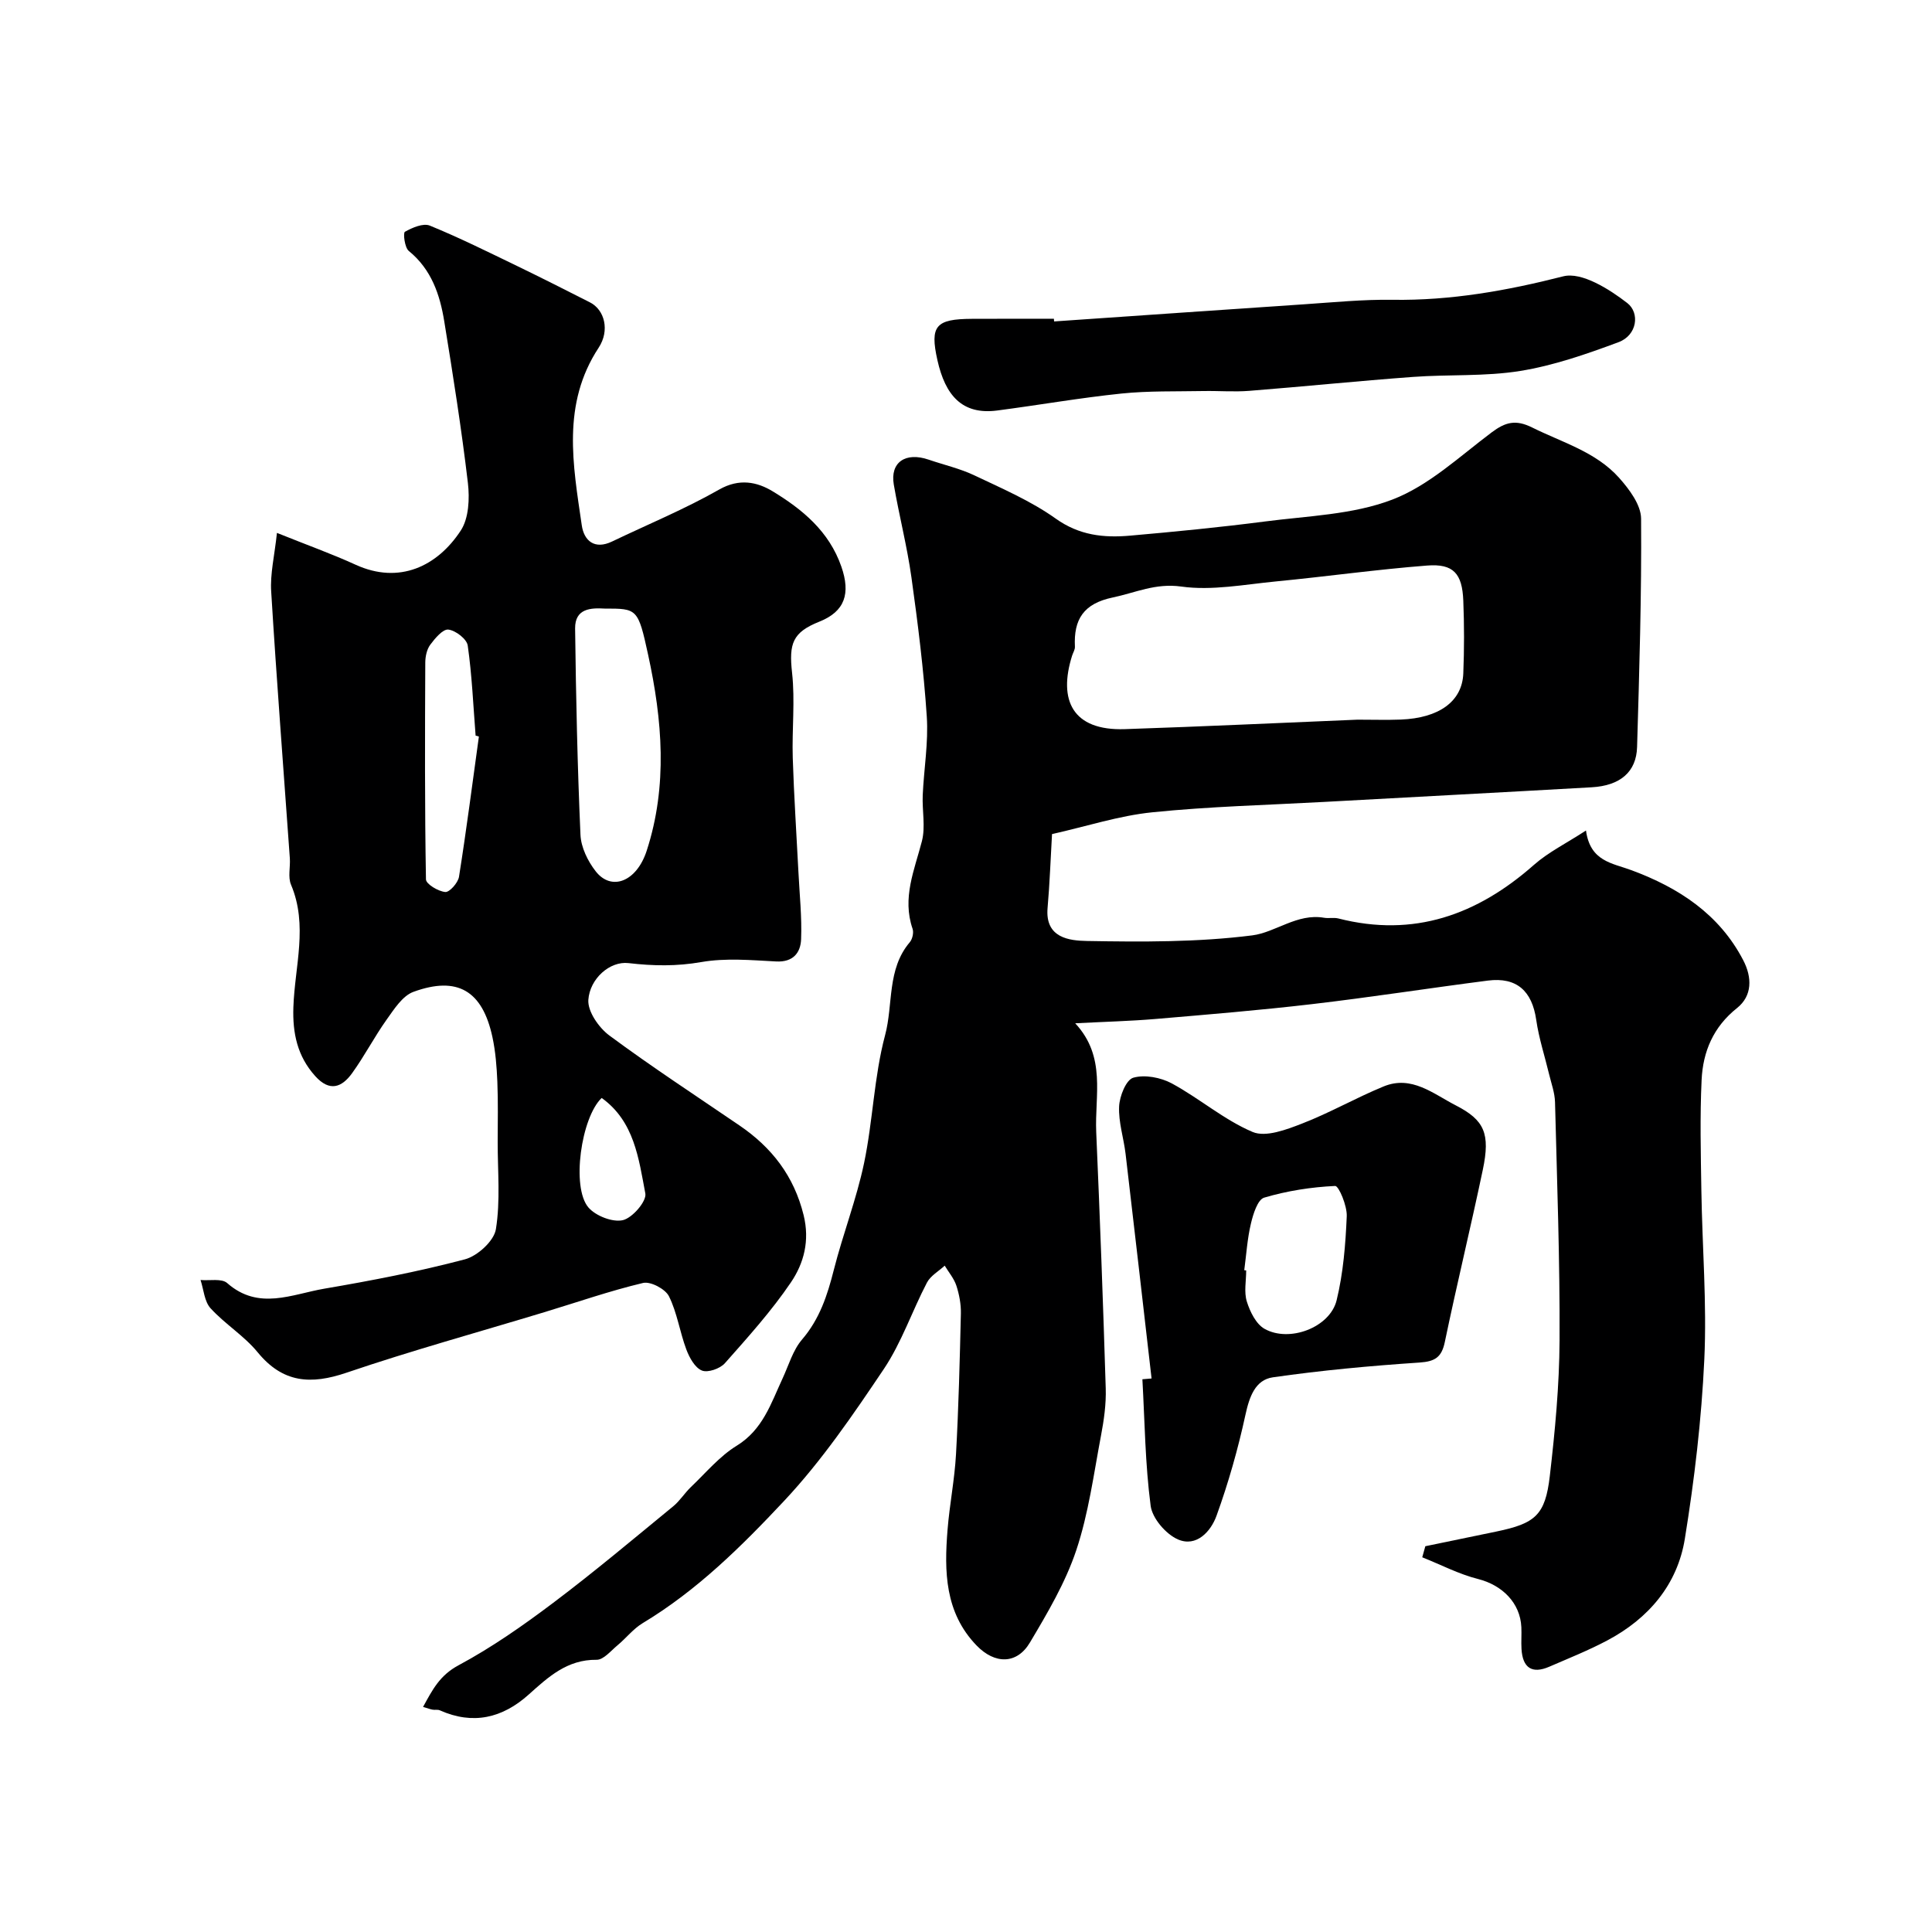 <svg enable-background="new 0 0 400 400" viewBox="0 0 400 400" xmlns="http://www.w3.org/2000/svg"><g fill="#000001"><path d="m295.1 320.13c4.92-1.02 9.83-2.03 14.75-3.05 8.02-1.67 10.08-3.39 11.02-11.48 1.08-9.31 1.97-18.71 2.02-28.07.08-16.45-.52-32.9-.94-49.35-.05-1.91-.75-3.82-1.21-5.71-.9-3.77-2.13-7.49-2.68-11.31-.86-5.99-4.04-8.9-10.01-8.14-12.16 1.56-24.28 3.46-36.46 4.88-10.77 1.26-21.58 2.15-32.38 3.07-5.22.44-10.46.57-16.6.89 6.48 6.96 4.02 14.97 4.35 22.51.77 17.69 1.43 35.39 1.97 53.09.1 3.25-.37 6.56-.98 9.77-1.51 7.96-2.57 16.1-5.12 23.73-2.24 6.7-5.95 12.98-9.59 19.1-2.69 4.54-7.26 4.55-11.06.61-6.57-6.81-6.7-15.33-6-23.95.42-5.22 1.46-10.4 1.75-15.62.54-9.71.78-19.45 1.01-29.17.04-1.91-.34-3.91-.93-5.74-.49-1.49-1.59-2.78-2.42-4.15-1.25 1.16-2.94 2.09-3.68 3.52-3.08 5.9-5.24 12.38-8.91 17.86-6.36 9.47-12.88 19.03-20.65 27.32-8.8 9.39-18.06 18.57-29.3 25.32-1.94 1.17-3.42 3.1-5.19 4.57-1.38 1.14-2.9 3.03-4.34 3.01-6.09-.07-10 3.56-14.06 7.2-5.44 4.88-11.53 6.33-18.41 3.26-.43-.19-.99-.04-1.48-.13-.47-.08-.93-.26-1.98-.57 1.93-3.52 3.43-6.53 7.36-8.63 6.86-3.68 13.33-8.21 19.57-12.91 8.5-6.4 16.66-13.27 24.89-20.02 1.37-1.13 2.34-2.73 3.64-3.97 3.09-2.94 5.91-6.36 9.48-8.55 5.41-3.33 7.09-8.76 9.48-13.9 1.28-2.74 2.14-5.87 4.05-8.09 3.65-4.26 5.25-9.18 6.58-14.44 1.88-7.4 4.68-14.59 6.25-22.05 1.84-8.76 2.06-17.91 4.36-26.52 1.71-6.39.35-13.65 5.11-19.24.55-.65.85-2 .58-2.78-2.2-6.4.38-12.14 1.93-18.14.77-2.99.03-6.34.17-9.52.24-5.44 1.2-10.9.84-16.29-.64-9.64-1.84-19.25-3.18-28.83-.9-6.44-2.55-12.78-3.65-19.2-.79-4.61 2.43-6.8 7.23-5.15 3.18 1.09 6.51 1.84 9.52 3.28 5.72 2.72 11.65 5.27 16.76 8.91 4.9 3.5 9.97 4.02 15.42 3.54 9.31-.82 18.63-1.73 27.89-2.93 8.88-1.16 18.23-1.4 26.41-4.54 7.54-2.89 13.93-8.94 20.58-13.93 2.83-2.12 4.96-2.68 8.36-.99 6.25 3.11 13.2 5.04 18 10.42 2.1 2.36 4.53 5.59 4.55 8.45.12 15.76-.37 31.53-.83 47.29-.15 5.16-3.5 8-9.42 8.33-18.46 1.05-36.93 2.01-55.39 3.03-11.87.65-23.77.94-35.58 2.15-6.86.7-13.56 2.9-20.74 4.51-.3 5.08-.47 10.2-.92 15.29-.55 6.24 4.54 6.77 8.13 6.84 11.42.2 22.95.27 34.24-1.16 4.83-.61 9.29-4.61 14.86-3.65.97.17 2.04-.09 2.98.15 15.62 3.99 28.75-.74 40.49-11.1 2.98-2.63 6.67-4.44 10.77-7.11.89 6.43 5.4 6.72 9.48 8.24 9.67 3.59 18.1 9.04 23.07 18.6 1.88 3.6 1.88 7.4-1.27 9.91-4.93 3.92-7.06 9.03-7.34 14.88-.36 7.62-.17 15.28-.05 22.92.18 11.65 1.15 23.33.61 34.94-.58 12.42-2.04 24.86-4.03 37.14-1.54 9.51-7.51 16.52-16.05 21.05-3.88 2.06-7.99 3.7-12.03 5.45-3.54 1.53-5.51.26-5.74-3.69-.09-1.49.04-3-.03-4.5-.23-5.05-3.98-8.71-8.95-9.97-3.98-1-7.72-2.97-11.57-4.5.22-.79.43-1.54.64-2.29zm-14.05-171.13c3.3 0 6.13.09 8.96-.02 7.94-.31 12.72-3.76 12.95-9.55.2-5.02.2-10.05 0-15.07-.22-5.62-2.05-7.69-7.48-7.27-10.46.81-20.87 2.28-31.32 3.29-6.53.63-13.24 1.95-19.59 1.06-5.36-.75-9.47 1.28-14.18 2.26-6.05 1.26-8.12 4.54-7.84 10.19.03.61-.38 1.23-.58 1.85-2.9 9.19.05 15.59 10.93 15.22 16.21-.54 32.41-1.31 48.15-1.96z"/><path d="m57.34 110.33c6.41 2.58 11.43 4.37 16.26 6.58 9.08 4.16 16.97.31 21.8-7.07 1.67-2.55 1.85-6.64 1.47-9.87-1.32-11.18-3.08-22.32-4.89-33.43-.9-5.55-2.66-10.77-7.35-14.59-.86-.7-1.2-3.74-.8-3.96 1.53-.86 3.79-1.84 5.16-1.28 6.13 2.5 12.08 5.47 18.05 8.35 5.06 2.45 10.08 4.99 15.1 7.54 3.07 1.56 4.13 5.84 1.81 9.38-7.69 11.69-5.32 24.28-3.5 36.78.46 3.19 2.64 5.1 6.28 3.35 7.41-3.55 15.05-6.7 22.18-10.76 4.16-2.37 7.86-1.57 11.06.37 6.15 3.74 11.68 8.26 14.23 15.61 1.92 5.54.76 9.26-4.57 11.38-5.56 2.22-6.31 4.54-5.64 10.59.64 5.8-.04 11.73.14 17.59.25 7.91.78 15.82 1.18 23.73.23 4.62.73 9.25.55 13.85-.11 2.76-1.63 4.78-5.17 4.59-5.15-.27-10.45-.75-15.46.12-5.16.9-9.93.82-15.11.22-3.86-.45-8.01 3.22-8.31 7.62-.16 2.39 2.17 5.75 4.34 7.36 8.77 6.49 17.91 12.47 26.93 18.62 6.71 4.57 11.3 10.47 13.3 18.58 1.3 5.28.06 9.95-2.62 13.91-4.03 5.95-8.9 11.35-13.68 16.75-1 1.13-3.55 2.02-4.77 1.51-1.44-.59-2.58-2.67-3.21-4.35-1.36-3.62-1.9-7.61-3.6-11.02-.75-1.51-3.8-3.12-5.35-2.76-6.91 1.64-13.66 4-20.47 6.06-13.66 4.14-27.43 7.93-40.93 12.52-7.41 2.52-13.19 2.14-18.41-4.23-2.79-3.41-6.76-5.83-9.75-9.11-1.28-1.41-1.42-3.87-2.07-5.85 1.88.17 4.38-.37 5.52.64 6.5 5.73 13.41 2.3 20.09 1.16 9.78-1.67 19.55-3.55 29.13-6.08 2.6-.69 6.02-3.8 6.41-6.24.95-5.88.36-12.01.37-18.04.01-4.17.1-8.34-.07-12.49-.13-3.1-.37-6.23-1.02-9.25-2.06-9.58-7.23-12.69-16.35-9.36-2.26.82-4 3.58-5.55 5.75-2.55 3.58-4.58 7.53-7.15 11.09-2.11 2.92-4.63 3.95-7.64.6-3.72-4.13-4.7-8.92-4.52-14.25.28-8.46 3.08-16.94-.49-25.38-.66-1.57-.12-3.62-.24-5.44-1.3-18.4-2.74-36.79-3.86-55.2-.25-3.67.68-7.43 1.19-12.19zm67.85 15.67c-2.82-.16-6.17-.07-6.12 4.14.18 14.23.48 28.47 1.11 42.69.11 2.59 1.51 5.46 3.15 7.56 3.27 4.19 8.48 2.15 10.56-4.25 4.38-13.47 3.24-27.08.29-40.61-2.08-9.57-2.26-9.53-8.99-9.53zm-26.04 26.49c-.23-.06-.46-.13-.68-.19-.49-6.22-.75-12.47-1.63-18.64-.19-1.35-2.5-3.13-4.01-3.31-1.13-.14-2.76 1.8-3.74 3.12-.72.96-1.03 2.44-1.04 3.68-.07 14.98-.12 29.95.14 44.92.02.97 2.54 2.48 4 2.61.88.08 2.64-1.91 2.84-3.15 1.53-9.64 2.78-19.35 4.12-29.04zm25.42 74.83c-4.24 4.03-6.33 18.52-2.73 22.69 1.51 1.74 5 3.1 7.12 2.61 1.97-.46 4.95-3.92 4.65-5.52-1.37-7.22-2.28-14.93-9.04-19.78z"/><path d="m238.42 285.4c-1.79-15.5-3.55-31-5.38-46.5-.39-3.29-1.49-6.57-1.34-9.82.09-2.12 1.45-5.52 2.93-5.95 2.39-.69 5.7-.05 8 1.19 5.72 3.1 10.79 7.53 16.71 10.04 2.71 1.15 7-.48 10.22-1.73 5.77-2.23 11.19-5.35 16.92-7.7 5.78-2.37 10.27 1.54 14.93 3.93 5.94 3.05 7.16 5.84 5.59 13.33-2.5 11.9-5.38 23.73-7.86 35.63-.66 3.18-2.01 4.06-5.24 4.28-10.15.68-20.3 1.61-30.37 3.06-3.65.53-4.86 4.03-5.67 7.74-1.54 7.09-3.53 14.12-6 20.94-1.16 3.21-4.15 6.55-7.98 4.88-2.5-1.09-5.31-4.36-5.65-6.96-1.14-8.66-1.22-17.45-1.71-26.2.64-.04 1.27-.1 1.9-.16zm19.19-22.42c.13.02.26.03.4.05 0 2.16-.48 4.46.13 6.43.65 2.1 1.9 4.65 3.65 5.65 5.15 2.92 13.56-.27 14.94-5.89 1.38-5.65 1.85-11.58 2.1-17.42.09-2.15-1.65-6.29-2.4-6.26-4.95.23-9.95 1.01-14.7 2.42-1.35.4-2.28 3.4-2.74 5.37-.75 3.14-.95 6.42-1.38 9.65z"/><path d="m218.24 66.55c17.26-1.19 34.52-2.39 51.78-3.55 6.09-.41 12.19-1.02 18.28-.93 12.07.18 23.66-1.88 35.36-4.86 3.79-.96 9.51 2.63 13.26 5.54 2.61 2.03 2.07 6.65-1.83 8.1-6.62 2.46-13.41 4.83-20.34 5.95-7.29 1.18-14.83.69-22.24 1.24-11.3.83-22.57 1.99-33.86 2.88-3.14.25-6.32-.02-9.48.04-5.67.11-11.37-.06-16.99.52-8.6.89-17.13 2.39-25.71 3.51-7.27.95-10.76-3.13-12.39-10.43-1.6-7.14-.31-8.51 7.14-8.55 5.66-.03 11.32-.01 16.98-.01.01.18.03.36.04.55z"/></g></svg>